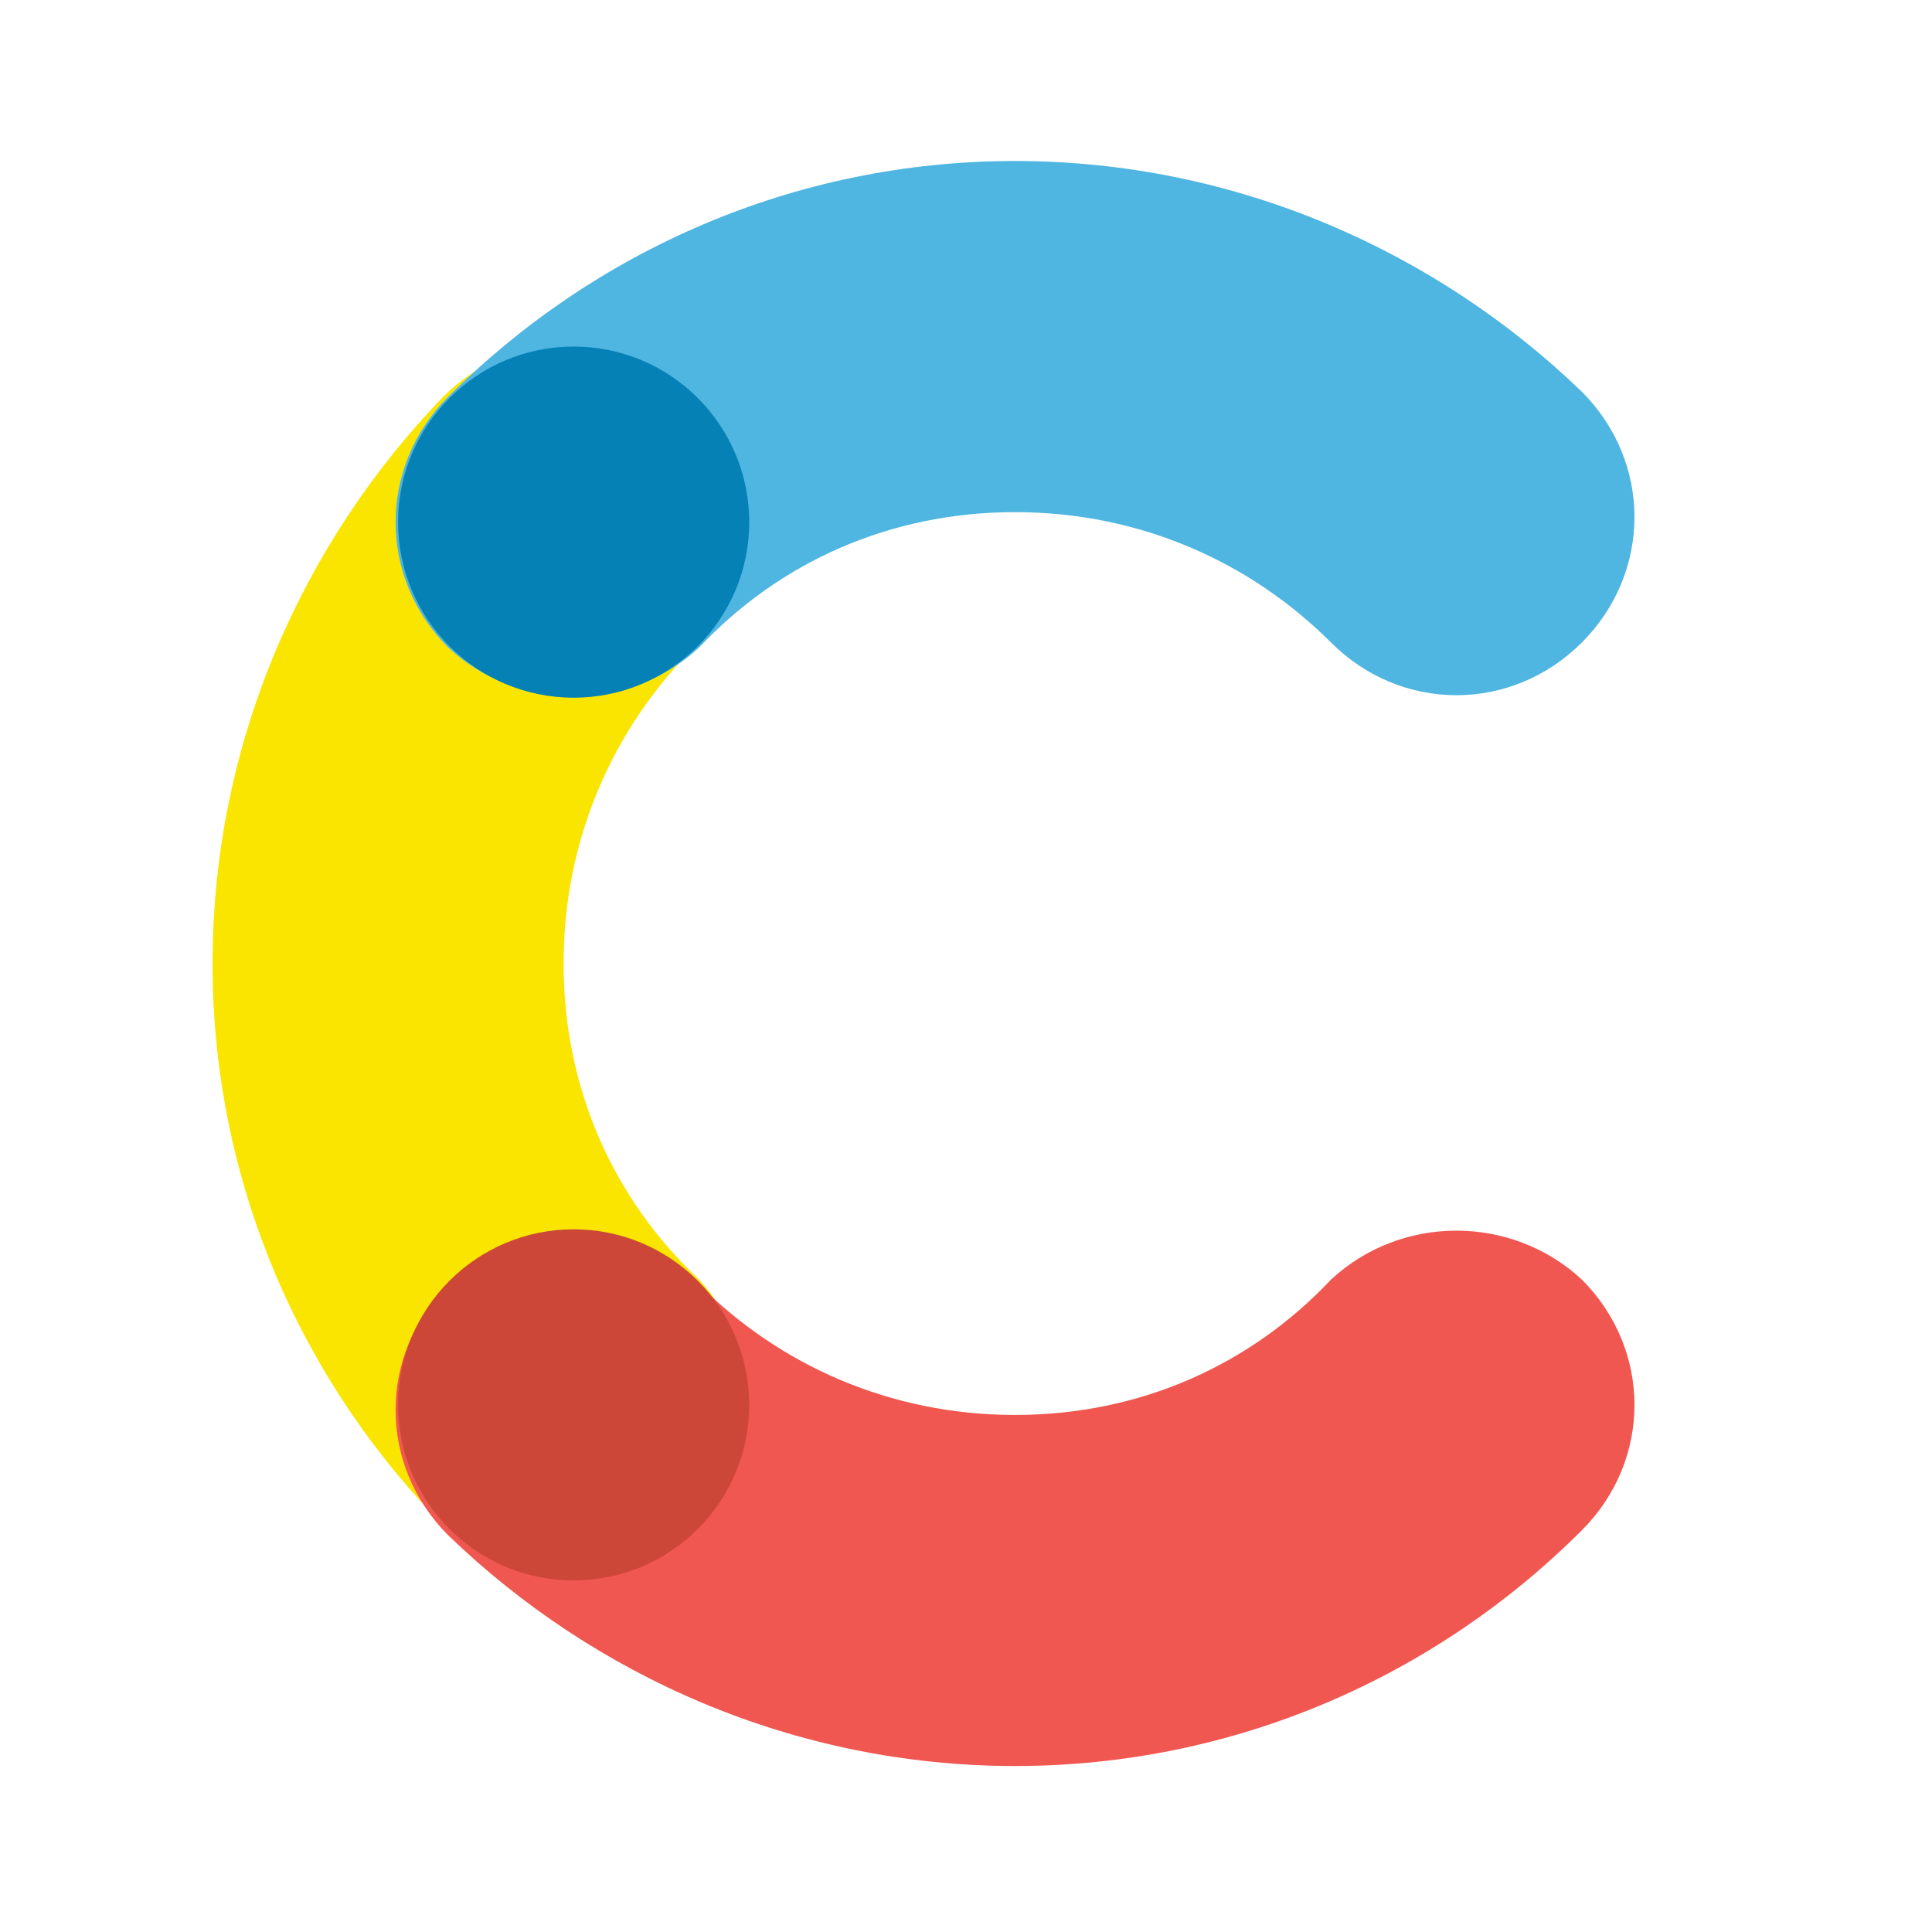 <svg width="24" height="24" viewBox="0 0 24 24" fill="none" xmlns="http://www.w3.org/2000/svg">
<g clip-path="url(#clip0_5344_5874)">
<path d="M8.684 15.895C7.624 14.898 7.001 13.527 7.001 11.969C7.001 10.412 7.624 9.041 8.621 8.044C9.494 7.172 9.494 5.801 8.621 4.928C7.749 4.056 6.378 4.056 5.506 4.928C3.761 6.735 2.64 9.228 2.64 11.969C2.64 14.711 3.761 17.203 5.568 19.01C6.441 19.882 7.811 19.882 8.684 19.01C9.494 18.138 9.494 16.767 8.684 15.895Z" fill="#FAE501"/>
<path d="M8.684 8.044C9.681 6.985 11.051 6.362 12.609 6.362C14.167 6.362 15.537 6.985 16.535 7.982C17.407 8.854 18.777 8.854 19.65 7.982C20.522 7.109 20.522 5.738 19.65 4.866C17.843 3.122 15.351 2 12.609 2C9.868 2 7.375 3.122 5.568 4.928C4.696 5.801 4.696 7.172 5.568 8.044C6.441 8.854 7.811 8.854 8.684 8.044Z" fill="#4FB5E1"/>
<path d="M16.535 15.895C15.537 16.954 14.167 17.577 12.609 17.577C11.051 17.577 9.681 16.954 8.684 15.957C7.811 15.085 6.441 15.085 5.568 15.957C4.696 16.829 4.696 18.2 5.568 19.072C7.375 20.817 9.868 21.938 12.609 21.938C15.351 21.938 17.843 20.817 19.65 19.01C20.522 18.138 20.522 16.767 19.65 15.895C18.777 15.085 17.407 15.085 16.535 15.895Z" fill="#F05751"/>
<path d="M7.126 8.667C8.33 8.667 9.307 7.691 9.307 6.486C9.307 5.282 8.33 4.305 7.126 4.305C5.922 4.305 4.945 5.282 4.945 6.486C4.945 7.691 5.922 8.667 7.126 8.667Z" fill="#0681B6"/>
<path d="M7.126 19.633C8.33 19.633 9.307 18.657 9.307 17.452C9.307 16.248 8.33 15.271 7.126 15.271C5.922 15.271 4.945 16.248 4.945 17.452C4.945 18.657 5.922 19.633 7.126 19.633Z" fill="#CD4739"/>
</g>
<defs>
<clipPath id="clip0_5344_5874">
<rect width="17.716" height="20" fill="white" transform="translate(2.64 2)"/>
</clipPath>
</defs>
</svg>

